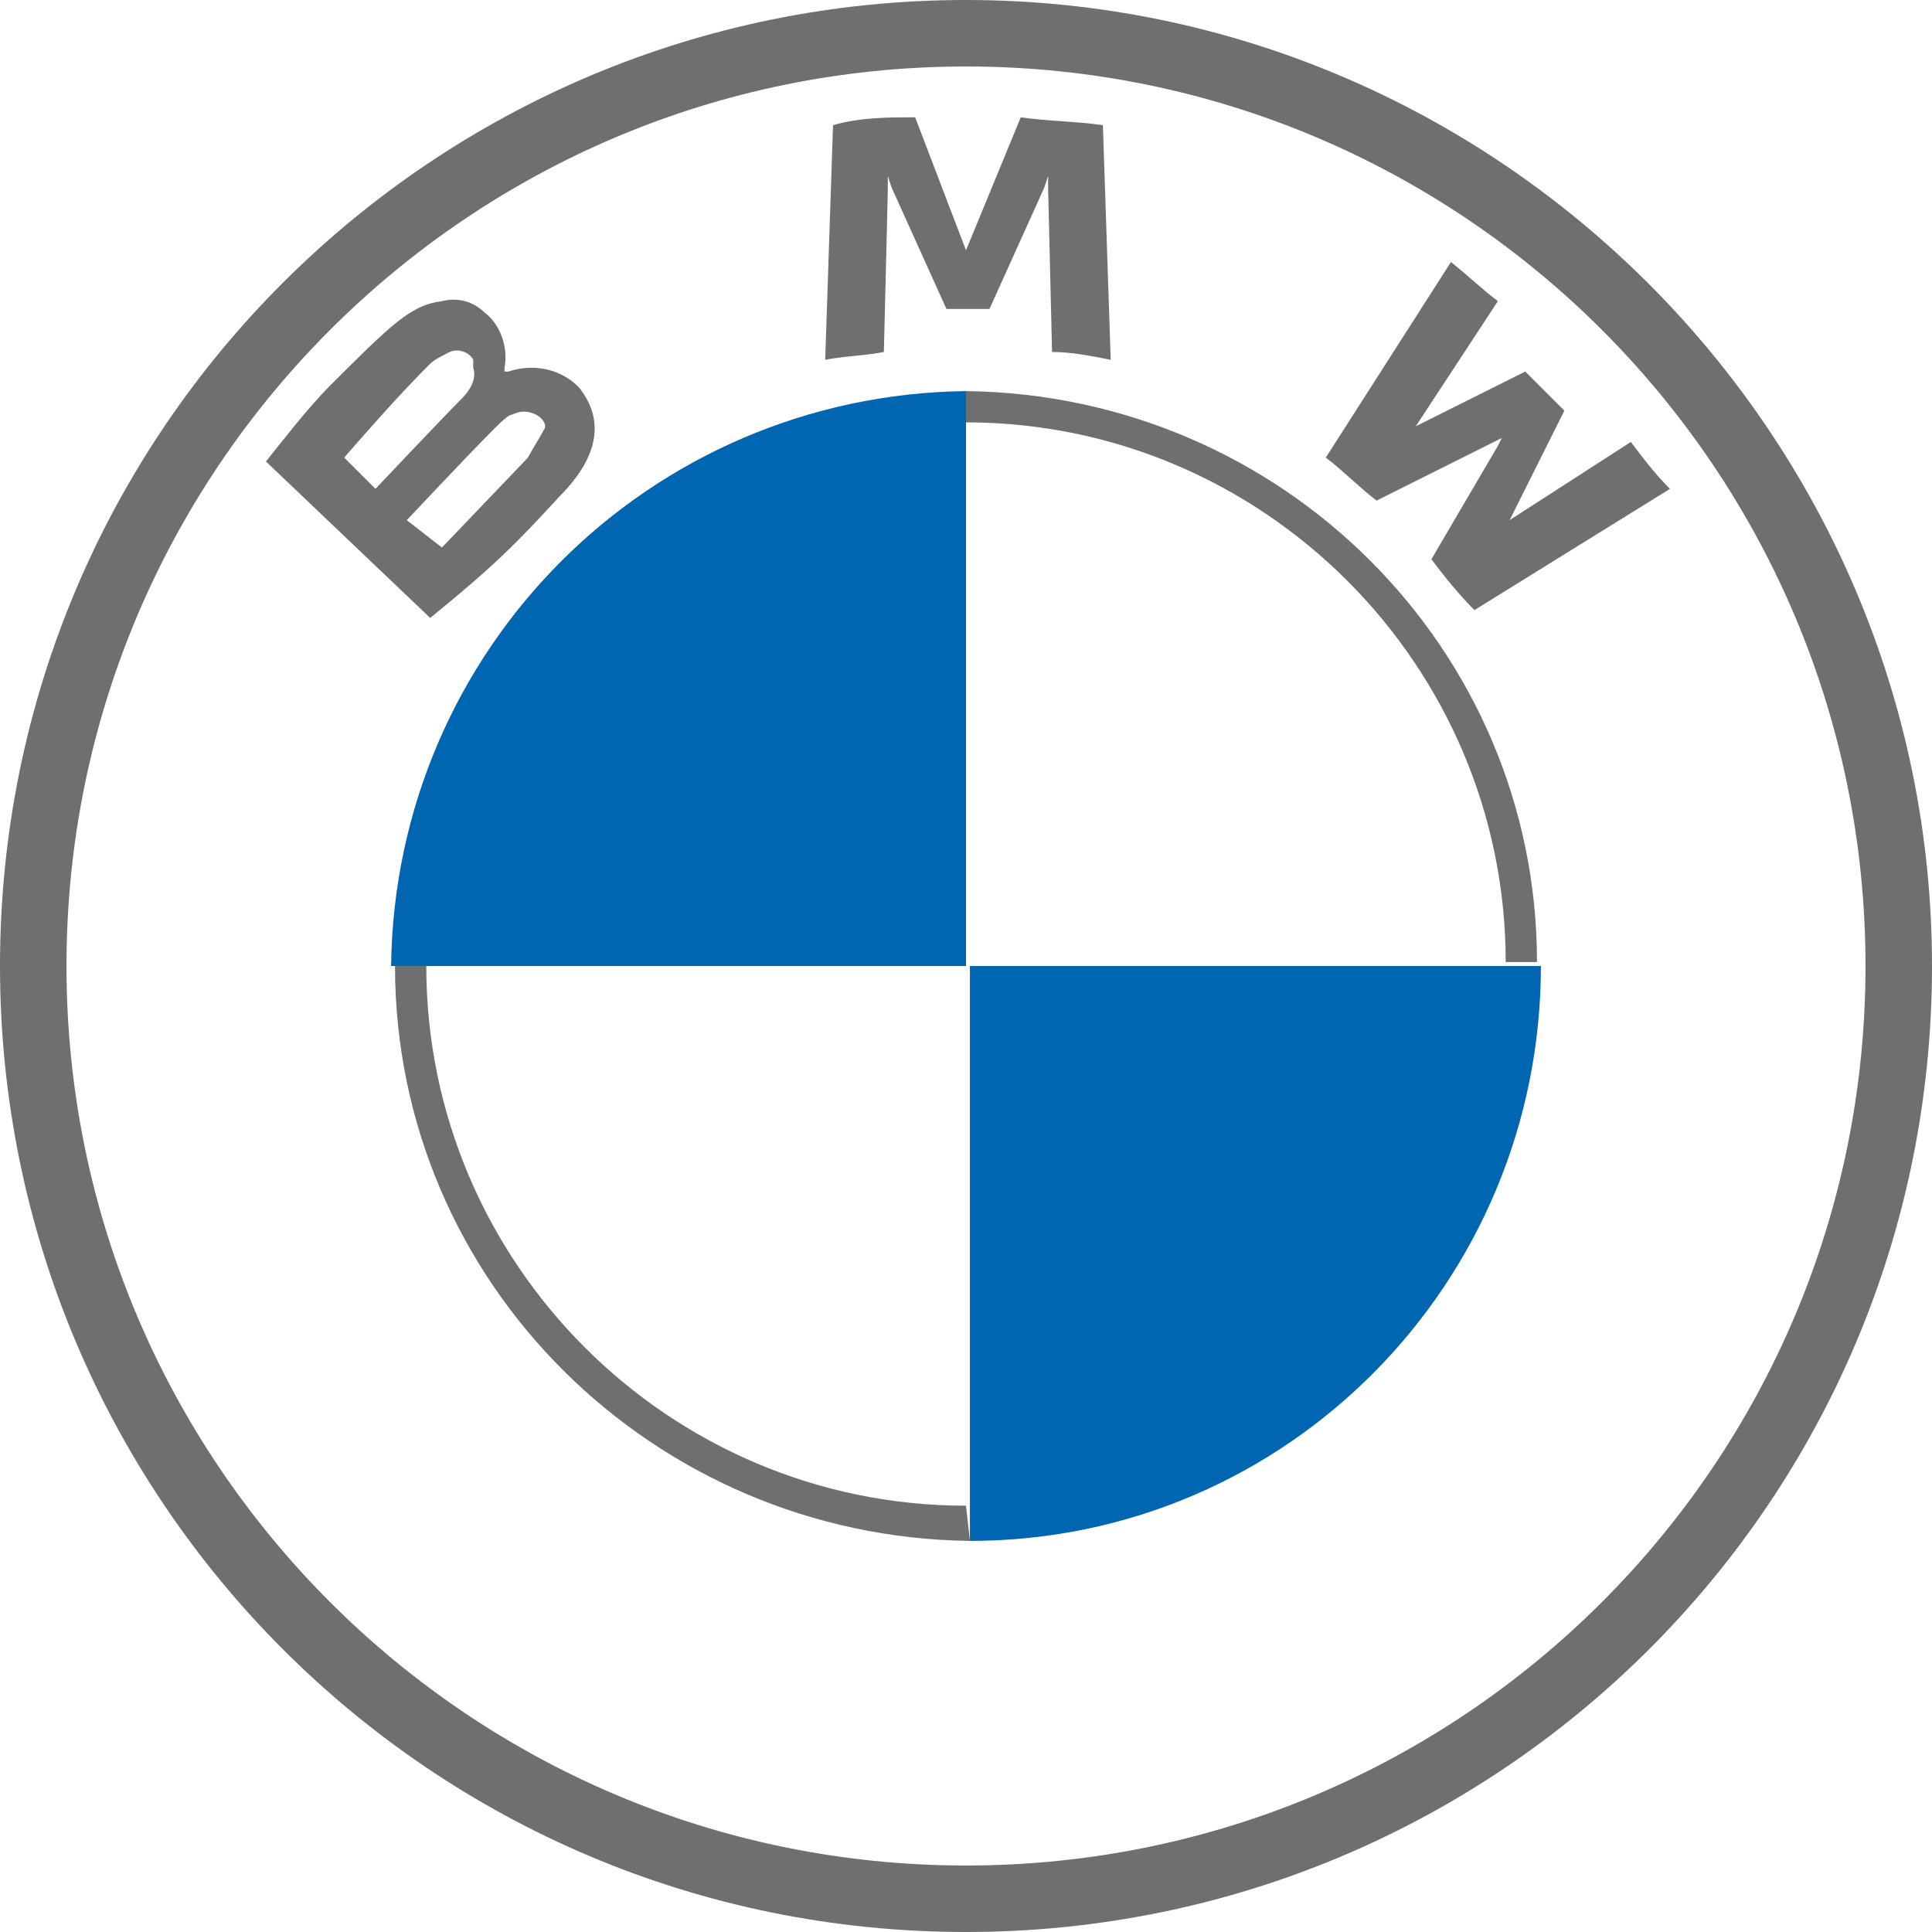 <?xml version="1.0" encoding="utf-8"?>
<!-- Generator: Adobe Illustrator 25.2.3, SVG Export Plug-In . SVG Version: 6.00 Build 0)  -->
<svg version="1.1" id="Ebene_1" xmlns="http://www.w3.org/2000/svg" xmlns:xlink="http://www.w3.org/1999/xlink" x="0px" y="0px"
	 viewBox="0 0 49.4 49.4" style="enable-background:new 0 0 49.4 49.4;" xml:space="preserve">
<style type="text/css">
	.st0{fill:#6F6F6F;}
	.st1{fill:#0066B1;}
</style>
<g id="BMW">
	<path class="st0" d="M24.7,0C11.1,0,0,11,0,24.7c0,13.6,11,24.7,24.7,24.7c13.6,0,24.7-11,24.7-24.7c0,0,0,0,0,0
		C49.4,11.1,38.3,0,24.7,0z M47.7,24.7c0,12.7-10.3,23-23,23s-23-10.3-23-23s10.3-23,23-23C37.4,1.7,47.7,12,47.7,24.7L47.7,24.7z"
		/>
	<path class="st0" d="M24.7,10v0.8l0,0c7.6,0,13.8,6.2,13.8,13.8h0.8C39.3,16.6,32.8,10.1,24.7,10C24.8,10,24.7,10,24.7,10L24.7,10
		 M24.7,38.5c-7.6,0-13.8-6.2-13.8-13.8h-0.8c0,8.1,6.6,14.6,14.7,14.7"/>
	<path id="W" class="st0" d="M36.6,14.3c0.3,0.4,0.7,0.9,1.1,1.3l5-3.1c-0.4-0.4-0.7-0.8-1-1.2l-3.1,2l-0.2,0.2l0.2-0.2l1.4-2.8
		l-1-1l-2.8,1.4L36,11.1l0.2-0.2l2.1-3.2c-0.4-0.3-0.7-0.6-1.2-1l-3.2,5c0.4,0.3,0.9,0.8,1.3,1.1l3-1.5l0.2-0.1l-0.1,0.2L36.6,14.3z
		"/>
	<path id="M" class="st0" d="M25.3,7.9l1.4-3.1l0.1-0.3v0.3L26.9,9c0.5,0,1,0.1,1.5,0.2l-0.2-6c-0.7-0.1-1.4-0.1-2.1-0.2l-1.4,3.4
		l0,0L23.4,3C22.7,3,22,3,21.3,3.2l-0.2,6c0.5-0.1,1-0.1,1.5-0.2l0.1-4.1V4.5l0.1,0.3l1.4,3.1H25.3z"/>
	<path id="B_22d" class="st0" d="M14.3,12.7c0.8-0.8,1.3-1.8,0.5-2.8c-0.5-0.5-1.2-0.6-1.8-0.4h-0.1V9.4C13,8.9,12.8,8.3,12.4,8
		c-0.3-0.3-0.7-0.4-1.1-0.3C10.5,7.8,10,8.3,8.4,9.9c-0.5,0.5-1.2,1.4-1.6,1.9l4.2,4C12.6,14.5,13.2,13.9,14.3,12.7z M8.8,11.7
		c0.7-0.8,1.4-1.6,2.2-2.4c0.1-0.1,0.3-0.2,0.5-0.3c0.2-0.1,0.5,0,0.6,0.2c0,0.1,0,0.1,0,0.2c0.1,0.3-0.1,0.6-0.3,0.8
		c-0.5,0.5-2.2,2.3-2.2,2.3L8.8,11.7z M10.4,13.3c0,0,1.6-1.7,2.2-2.3c0.2-0.2,0.4-0.4,0.5-0.4c0.2-0.1,0.4-0.1,0.6,0
		c0.2,0.1,0.3,0.3,0.2,0.4c0,0,0,0,0,0c-0.1,0.2-0.3,0.5-0.4,0.7l-2.2,2.3L10.4,13.3z"/>
	<path class="st1" d="M24.7,10v14.7H10C10.1,16.6,16.6,10.1,24.7,10z"/>
	<path class="st1" d="M39.4,24.7c0,8.1-6.5,14.7-14.6,14.7c0,0,0,0,0,0V24.7H39.4z"/>
</g>
</svg>
